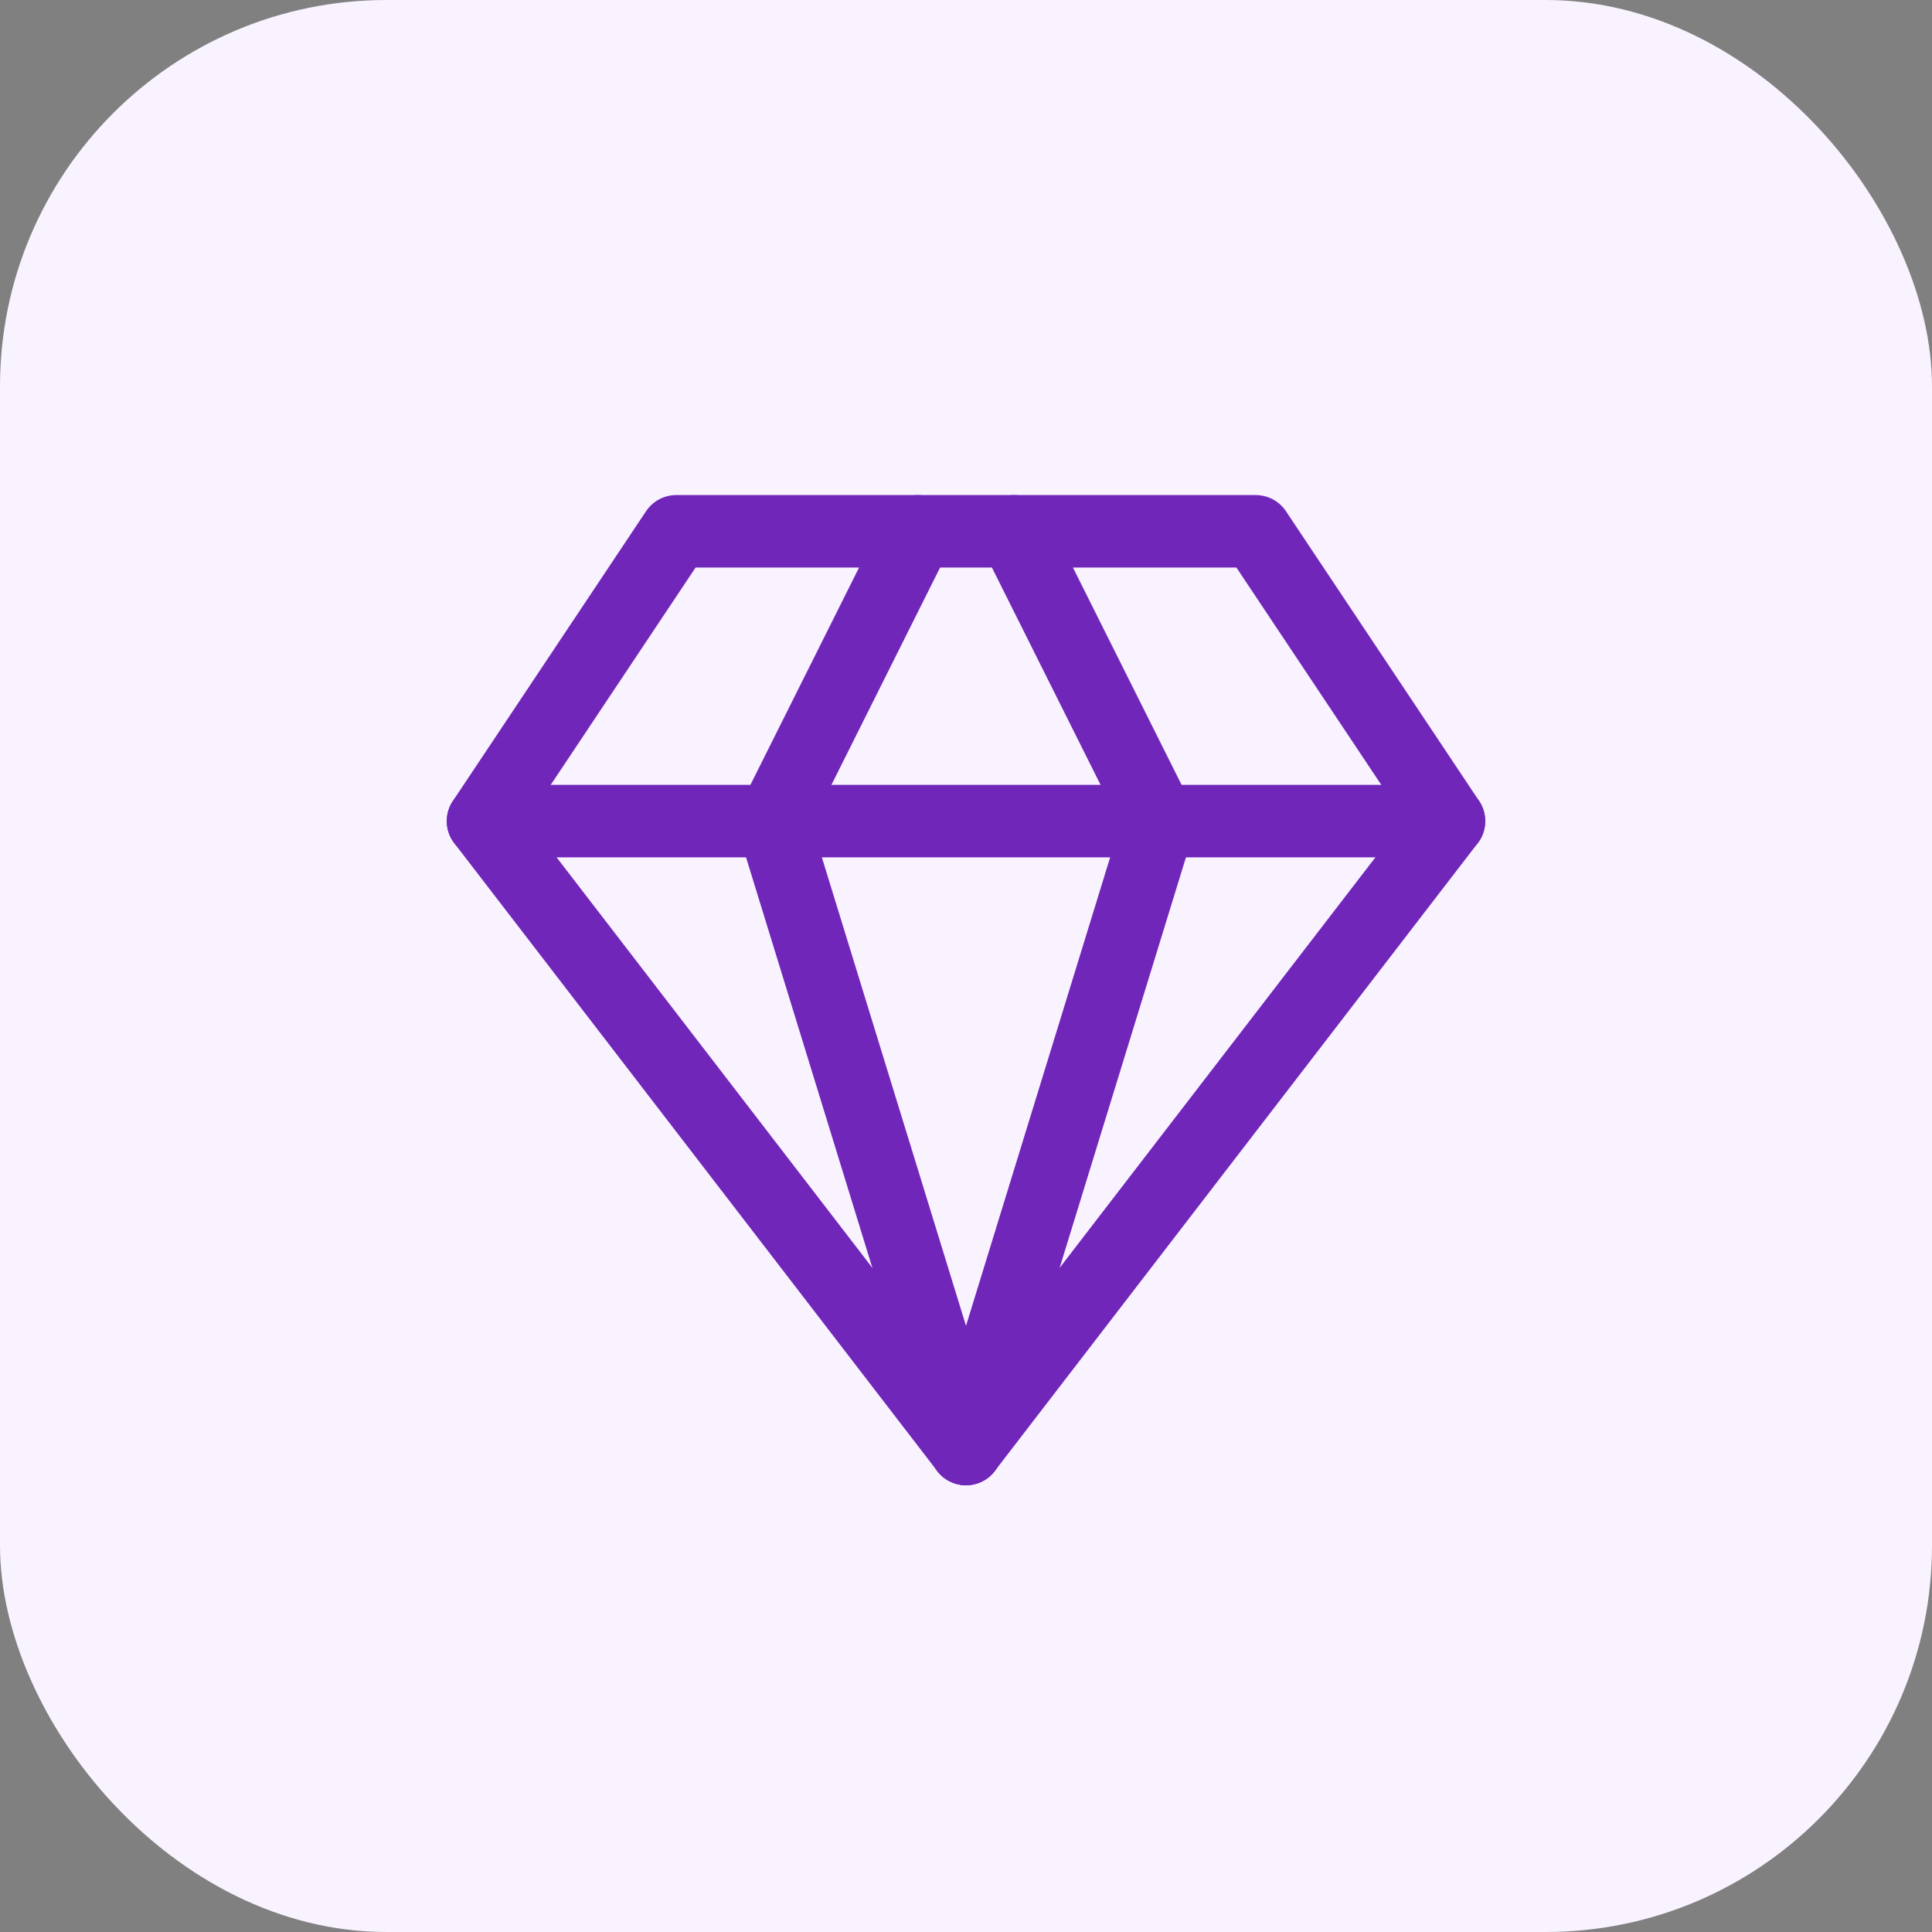 <?xml version="1.0" encoding="UTF-8"?> <svg xmlns="http://www.w3.org/2000/svg" width="40" height="40" viewBox="0 0 40 40" fill="none"><rect x="0" y="0" width="40" height="40" fill="#808080" stroke="none"/><rect width="40" height="40" rx="8" fill="#F9F2FF"></rect><path d="M14 11H26L30 17L20 30L10 17L14 11Z" stroke="#7026B9" stroke-width="1.5" stroke-linecap="round" stroke-linejoin="round"></path><path d="M20 30L24 17L21 11" stroke="#7026B9" stroke-width="1.5" stroke-linecap="round" stroke-linejoin="round"></path><path d="M20 30L16 17L19 11" stroke="#7026B9" stroke-width="1.5" stroke-linecap="round" stroke-linejoin="round"></path><path d="M10 17H30" stroke="#7026B9" stroke-width="1.5" stroke-linecap="round" stroke-linejoin="round"></path></svg> 